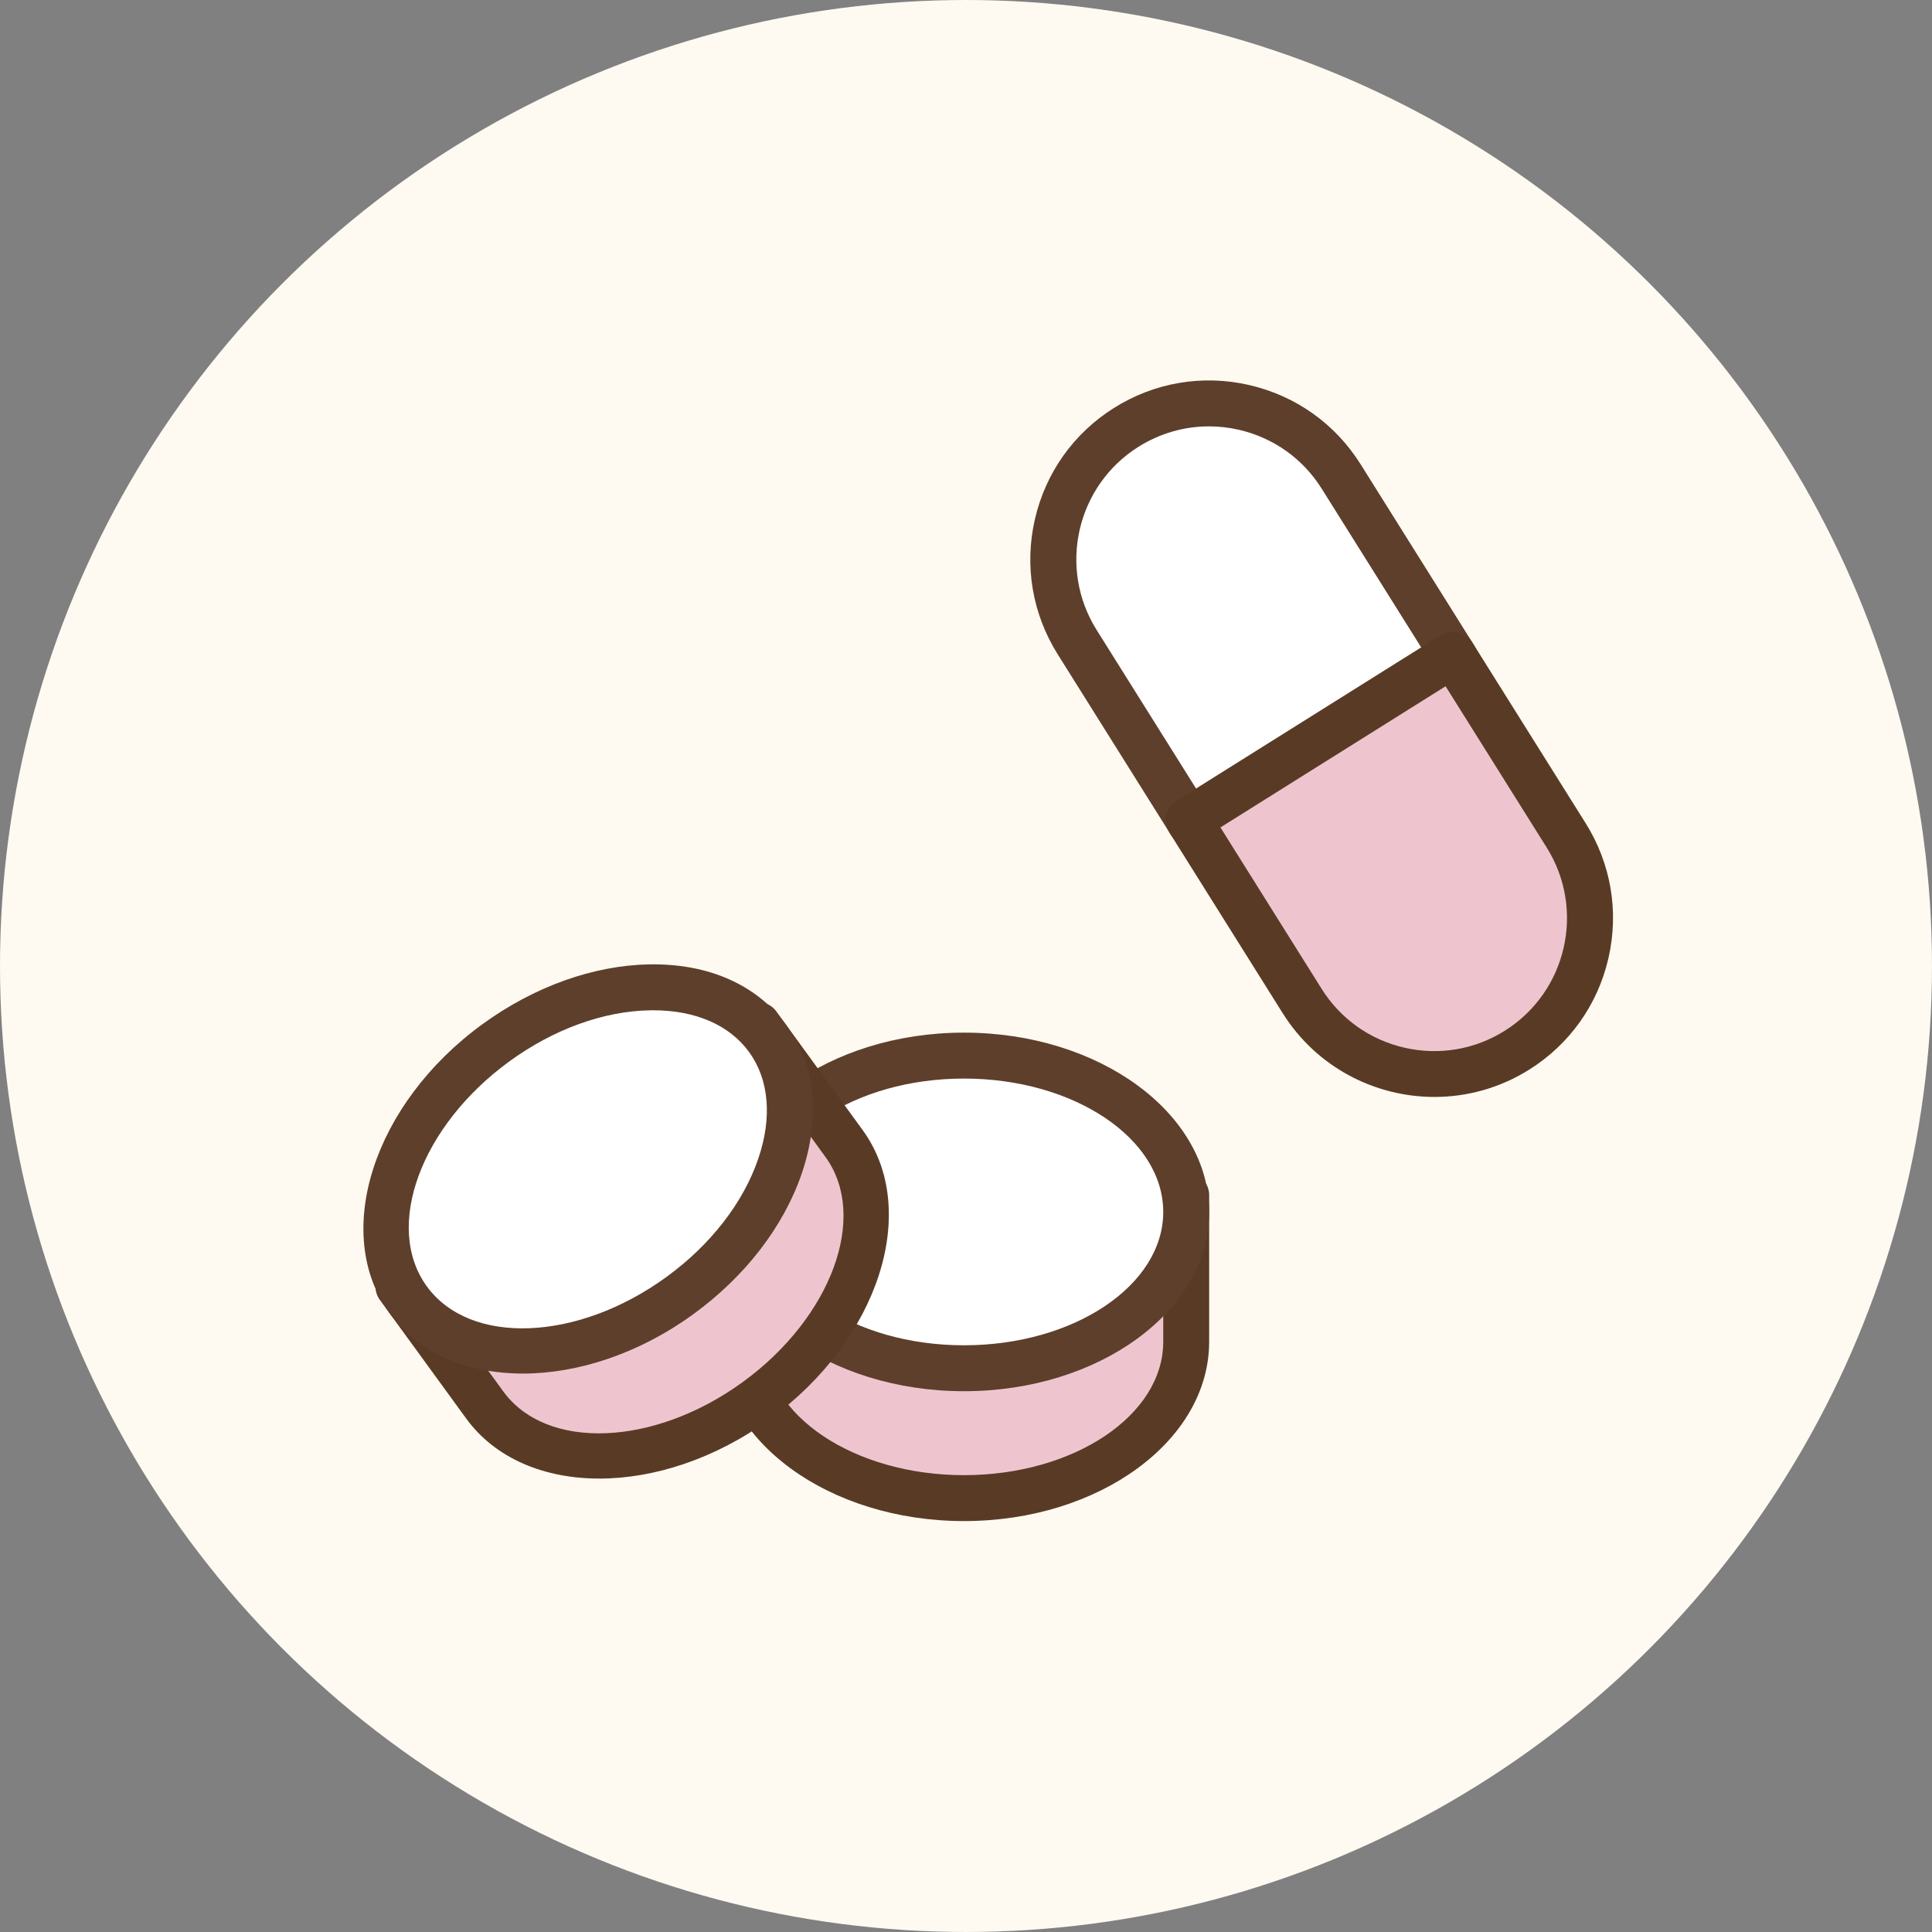 <?xml version="1.0" encoding="UTF-8"?><svg id="_レイヤー_2" xmlns="http://www.w3.org/2000/svg" viewBox="0 0 168.263 168.263"><rect x="0" y="0" width="168.263" height="168.263" fill="#808080" stroke="none"/><defs><style>.cls-1{fill:#5e3f2b;}.cls-1,.cls-2,.cls-3,.cls-4,.cls-5{stroke-width:0px;}.cls-2{fill:#593b25;}.cls-3{fill:#fff;}.cls-4{fill:#eec5cf;}.cls-5{fill:#fefaf1;}</style></defs><g id="_アウトライン後"><circle class="cls-5" cx="84.131" cy="84.131" r="84.131"/><path class="cls-4" d="m90.69,104.092c-2.097-.548-4.364-.848-6.732-.848-2.368,0-4.635.3-6.732.848h-12.619v12.767c0,7.519,8.664,13.615,19.351,13.615,10.687,0,19.351-6.096,19.351-13.615v-12.767h-12.619Z"/><path class="cls-2" d="m83.958,132.475c-11.773,0-21.351-7.005-21.351-15.615v-12.768c0-1.104.896-2,2-2h12.367c4.49-1.125,9.478-1.125,13.967,0h12.368c1.104,0,2,.896,2,2v12.768c0,8.61-9.578,15.615-21.351,15.615Zm-17.351-26.383v10.768c0,6.404,7.784,11.615,17.351,11.615s17.351-5.211,17.351-11.615v-10.768h-10.619c-.17,0-.34-.021-.505-.064-3.983-1.039-8.47-1.039-12.455,0-.165.043-.334.064-.505.064h-10.619Z"/><ellipse class="cls-3" cx="83.958" cy="105.551" rx="19.351" ry="13.615"/><path class="cls-1" d="m83.958,121.165c-11.773,0-21.351-7.005-21.351-15.615s9.578-15.615,21.351-15.615,21.351,7.005,21.351,15.615-9.578,15.615-21.351,15.615Zm0-27.23c-9.567,0-17.351,5.211-17.351,11.615s7.784,11.615,17.351,11.615,17.351-5.211,17.351-11.615-7.784-11.615-17.351-11.615Z"/><path class="cls-4" d="m55.79,96.685c-2.018.791-4.028,1.882-5.943,3.275-1.915,1.393-3.571,2.97-4.945,4.647l-10.204,7.424,7.512,10.324c4.424,6.08,15.016,5.912,23.658-.376,8.642-6.288,12.061-16.314,7.637-22.394l-7.512-10.324-10.204,7.424Z"/><path class="cls-2" d="m52.198,128.773c-4.81,0-9.063-1.748-11.604-5.241l-7.512-10.323c-.65-.894-.453-2.144.44-2.794l10-7.276c1.483-1.775,3.214-3.387,5.148-4.795,1.937-1.409,4.003-2.56,6.147-3.423l10-7.276c.429-.312.962-.443,1.488-.358.524.083.994.37,1.306.799l7.512,10.324c5.065,6.962,1.442,18.262-8.078,25.188-4.744,3.451-10.07,5.176-14.847,5.176Zm-14.705-16.301l6.335,8.706c3.768,5.18,13.128,4.812,20.864-.815,7.736-5.629,10.965-14.422,7.197-19.601l-6.335-8.707-8.586,6.248c-.138.101-.289.183-.448.245-1.913.749-3.761,1.769-5.496,3.029-1.731,1.26-3.27,2.706-4.574,4.297-.108.132-.232.249-.37.35l-8.586,6.248Zm18.297-15.786h.01-.01Z"/><ellipse class="cls-3" cx="51.204" cy="101.825" rx="19.351" ry="13.615" transform="translate(-50.108 49.614) rotate(-36.04)"/><path class="cls-1" d="m45.544,119.627c-4.81.001-9.062-1.747-11.604-5.24-5.066-6.962-1.442-18.262,8.078-25.188,4.51-3.281,9.679-5.131,14.555-5.208,5.135-.091,9.363,1.791,11.896,5.273h0c2.534,3.482,3.016,8.078,1.357,12.941-1.574,4.616-4.925,8.965-9.435,12.246-4.744,3.451-10.07,5.176-14.847,5.176Zm11.346-31.64c-.084,0-.168.001-.254.002-4.06.064-8.416,1.643-12.265,4.443-7.736,5.629-10.965,14.422-7.197,19.601,3.768,5.18,13.127,4.813,20.864-.816,3.85-2.801,6.691-6.46,8.002-10.303,1.227-3.596.94-6.897-.805-9.297h0c-1.707-2.346-4.664-3.63-8.345-3.63Z"/><path class="cls-3" d="m106.64,34.756h0c7.49,0,13.572,6.081,13.572,13.572v18.585h-27.143v-18.585c0-7.49,6.081-13.572,13.572-13.572Z" transform="translate(-10.714 64.411) rotate(-32.086)"/><path class="cls-1" d="m103.684,73.665c-.666,0-1.317-.332-1.696-.938l-9.872-15.746c-2.209-3.524-2.915-7.697-1.985-11.751.93-4.055,3.382-7.504,6.906-9.713,3.524-2.21,7.697-2.915,11.752-1.985,4.054.93,7.503,3.382,9.713,6.906l9.872,15.746c.282.449.374.992.255,1.51-.118.517-.438.966-.887,1.247l-22.998,14.418c-.33.207-.698.306-1.061.306Zm1.603-36.531c-2.149,0-4.259.603-6.125,1.772-5.406,3.39-7.047,10.545-3.658,15.95l8.81,14.052,19.608-12.293-8.81-14.052c-1.642-2.619-4.206-4.441-7.218-5.133-.866-.198-1.74-.297-2.608-.297Z"/><path class="cls-4" d="m110.002,61.766h27.143v18.585c0,7.49-6.081,13.572-13.572,13.572h-0c-7.49,0-13.572-6.081-13.572-13.572v-18.585h0Z" transform="translate(-22.474 77.531) rotate(-32.086)"/><path class="cls-2" d="m124.93,95.536c-5.188,0-10.265-2.586-13.218-7.296l-9.872-15.746c-.587-.936-.304-2.17.632-2.757l22.998-14.419c.45-.281.995-.374,1.509-.255.517.118.966.438,1.248.887l9.872,15.746c2.209,3.524,2.915,7.697,1.985,11.752-.93,4.054-3.382,7.504-6.906,9.713-2.565,1.608-5.422,2.375-8.247,2.375Zm-18.639-23.473l8.81,14.052c1.642,2.619,4.206,4.441,7.218,5.132,3.012.691,6.114.168,8.733-1.475,5.406-3.39,7.047-10.545,3.658-15.951l-8.81-14.052-19.608,12.294Z"/></g></svg>